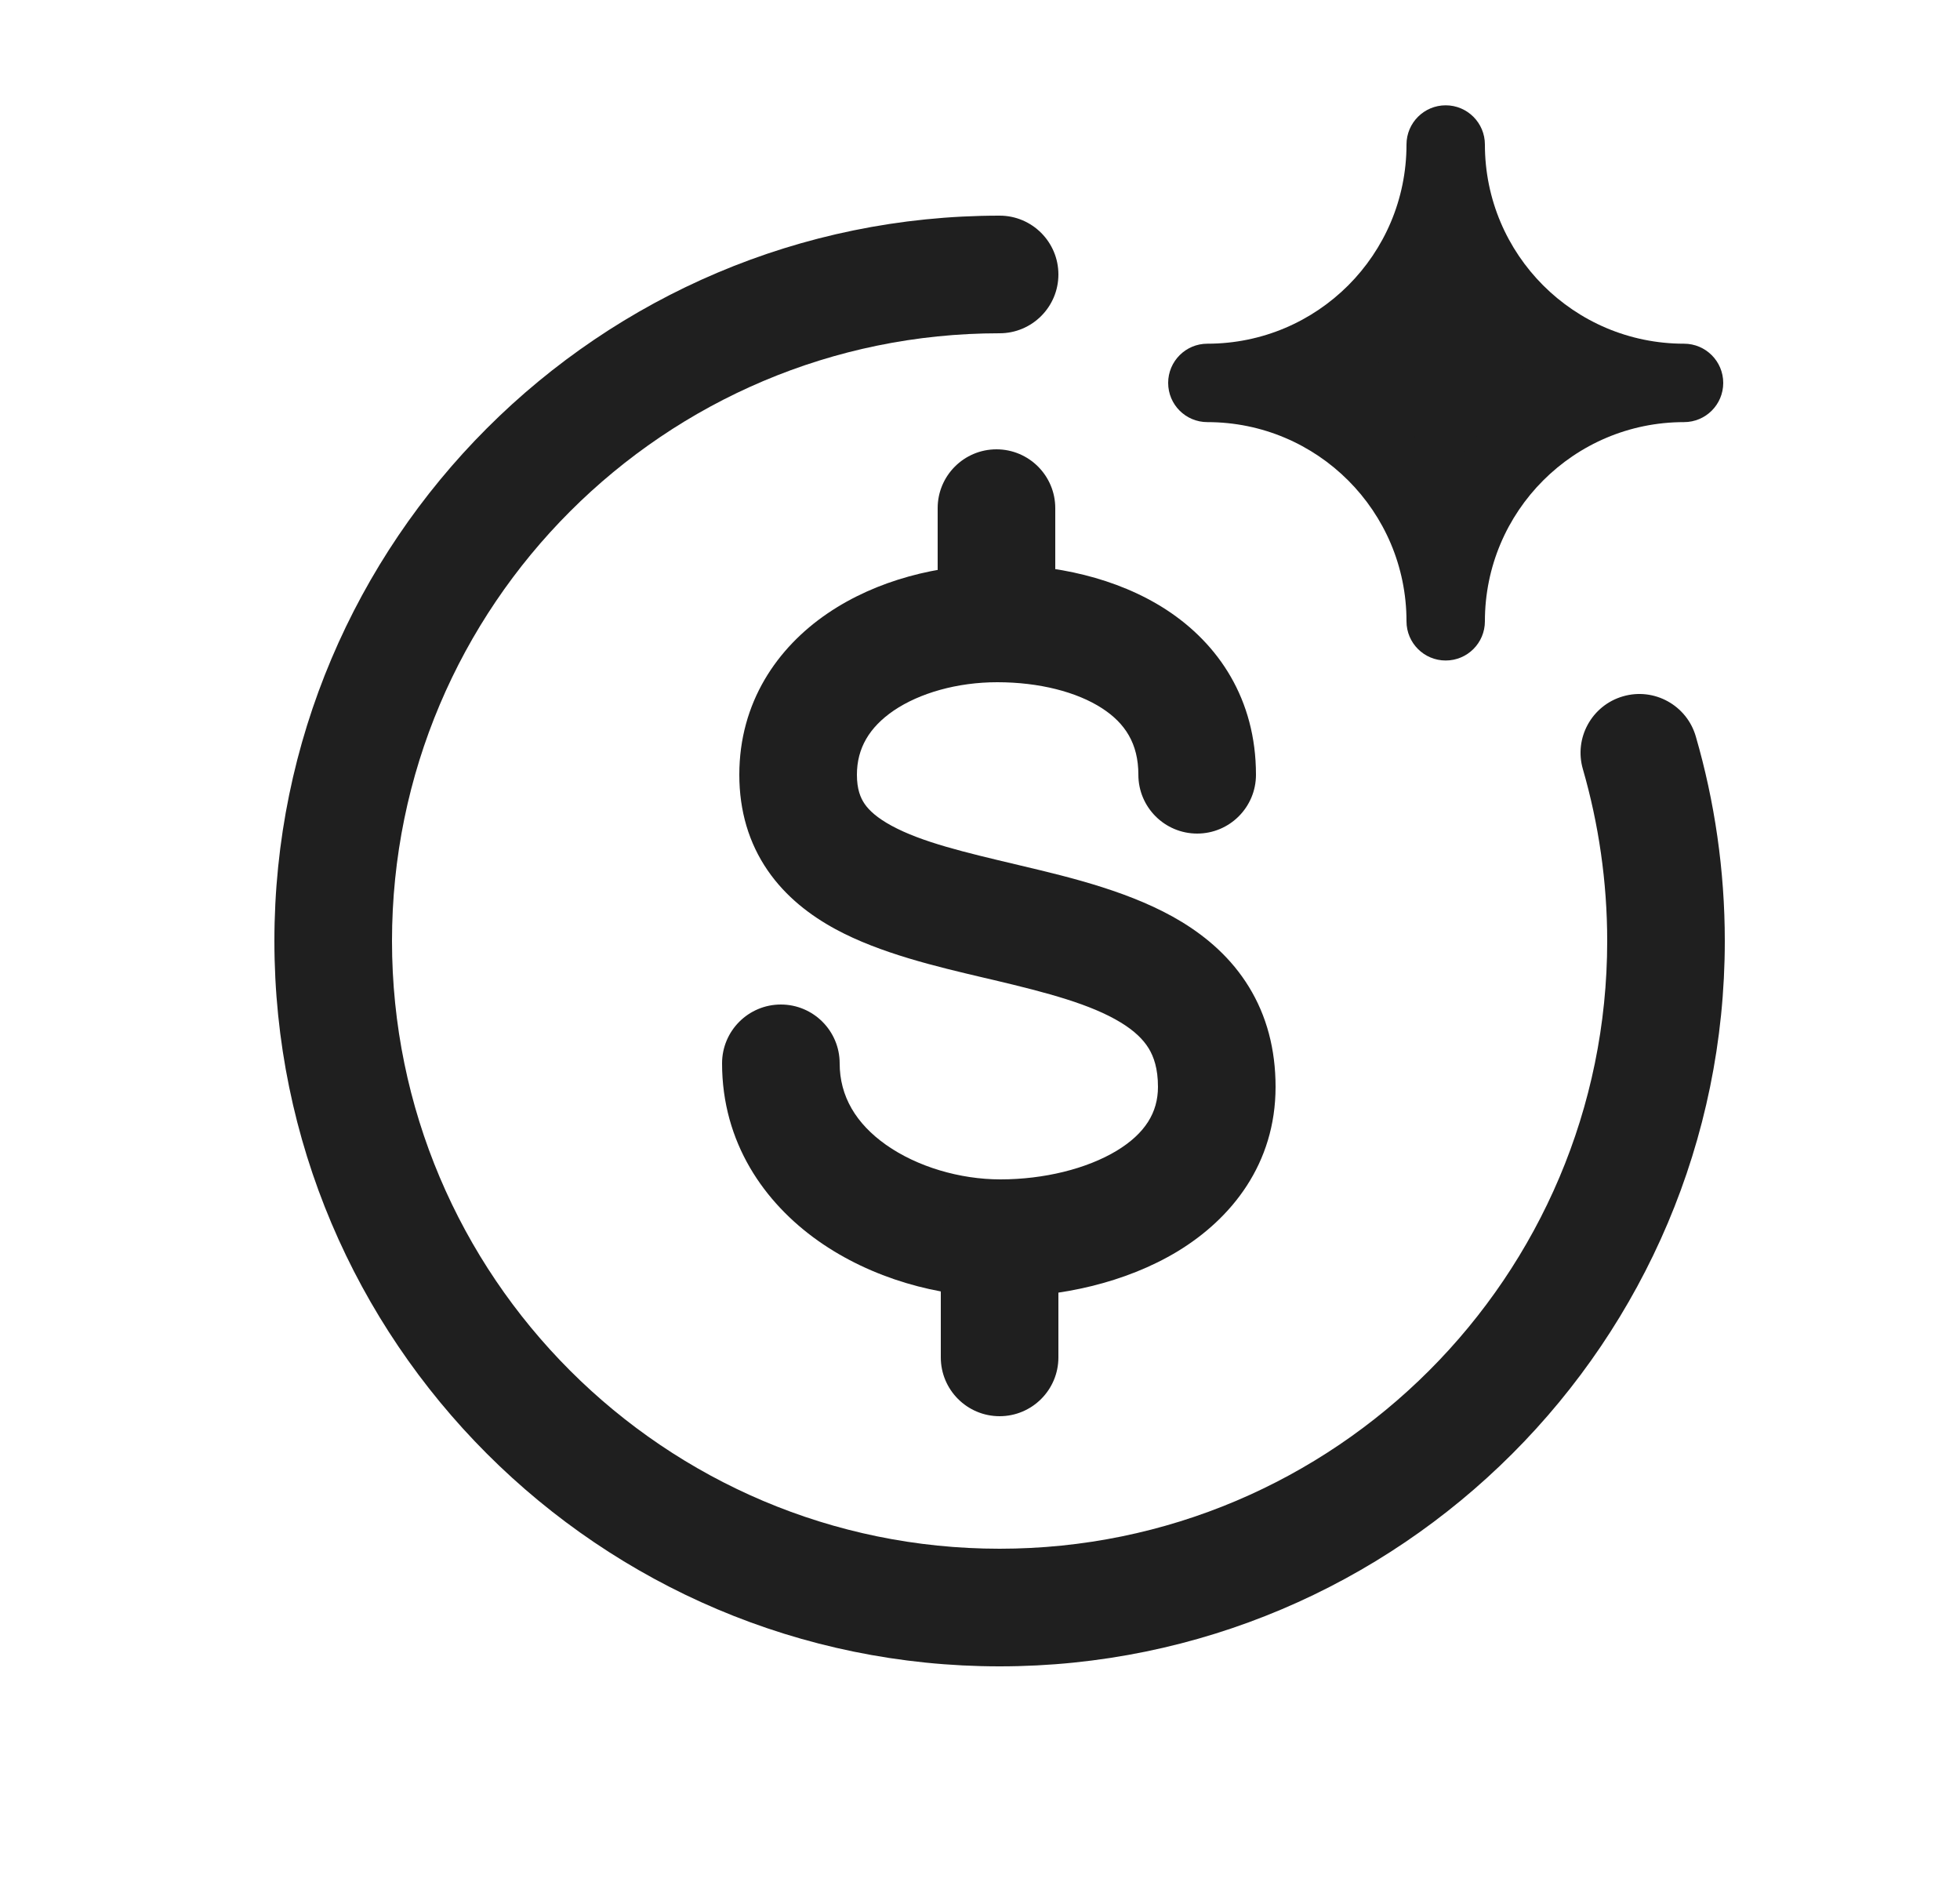<svg width="25" height="24" viewBox="0 0 25 24" fill="none" xmlns="http://www.w3.org/2000/svg">
<g clip-path="url(#clip0_4948_49570)">
<path fill-rule="evenodd" clip-rule="evenodd" d="M10.556 7.822C11.181 7.397 11.97 7.2 12.72 7.2C13.447 7.2 14.24 7.362 14.877 7.776C15.545 8.212 16.02 8.919 16.02 9.88C16.02 10.294 15.684 10.63 15.27 10.63C14.856 10.63 14.52 10.294 14.52 9.88C14.52 9.481 14.35 9.223 14.058 9.033C13.735 8.823 13.253 8.7 12.72 8.7C12.21 8.7 11.729 8.838 11.399 9.062C11.088 9.275 10.93 9.542 10.93 9.88C10.93 10.064 10.975 10.173 11.028 10.251C11.087 10.337 11.191 10.432 11.372 10.53C11.757 10.739 12.296 10.867 12.986 11.03L13.023 11.039C13.666 11.191 14.456 11.38 15.076 11.758C15.4 11.956 15.707 12.221 15.93 12.585C16.156 12.953 16.27 13.38 16.27 13.86C16.27 14.842 15.708 15.541 15.02 15.958C14.35 16.363 13.517 16.54 12.76 16.54C11.967 16.54 11.112 16.301 10.436 15.824C9.747 15.337 9.21 14.57 9.21 13.56C9.21 13.146 9.546 12.81 9.96 12.81C10.374 12.81 10.71 13.146 10.71 13.56C10.71 13.98 10.918 14.328 11.301 14.599C11.698 14.879 12.243 15.04 12.76 15.04C13.313 15.04 13.86 14.906 14.243 14.675C14.607 14.454 14.77 14.187 14.77 13.86C14.77 13.627 14.717 13.476 14.651 13.368C14.582 13.256 14.471 13.146 14.295 13.039C13.914 12.807 13.369 12.662 12.677 12.498C12.635 12.489 12.592 12.478 12.548 12.468C11.945 12.326 11.225 12.157 10.657 11.849C10.338 11.676 10.024 11.438 9.791 11.099C9.552 10.751 9.43 10.341 9.43 9.88C9.43 8.958 9.912 8.26 10.556 7.822Z" fill="#1F1F1F"/>
<path fill-rule="evenodd" clip-rule="evenodd" d="M12.71 5.73C13.124 5.73 13.46 6.066 13.46 6.48V7.95C13.46 8.364 13.124 8.7 12.71 8.7C12.296 8.7 11.96 8.364 11.96 7.95V6.48C11.96 6.066 12.296 5.73 12.71 5.73Z" fill="#1F1F1F"/>
<path fill-rule="evenodd" clip-rule="evenodd" d="M12.75 15.04C13.164 15.04 13.5 15.376 13.5 15.79V17.31C13.5 17.724 13.164 18.06 12.75 18.06C12.336 18.06 12 17.724 12 17.31V15.79C12 15.376 12.336 15.04 12.75 15.04Z" fill="#1F1F1F"/>
<path fill-rule="evenodd" clip-rule="evenodd" d="M3.5 12C3.5 6.896 7.646 2.75 12.75 2.75C13.164 2.75 13.5 3.086 13.5 3.5C13.5 3.914 13.164 4.25 12.75 4.25C8.474 4.25 5 7.724 5 12C5 16.276 8.474 19.75 12.75 19.75C17.026 19.75 20.5 16.276 20.5 12C20.5 11.242 20.39 10.502 20.19 9.809C20.074 9.411 20.304 8.995 20.701 8.88C21.099 8.764 21.515 8.994 21.63 9.391C21.87 10.218 22 11.098 22 12C22 17.104 17.854 21.25 12.75 21.25C7.646 21.25 3.5 17.104 3.5 12Z" fill="#1F1F1F"/>
<path fill-rule="evenodd" clip-rule="evenodd" d="M18.44 1.843C18.44 3.523 17.08 4.883 15.4 4.883C17.08 4.883 18.44 6.243 18.44 7.923C18.44 6.243 19.8 4.883 21.48 4.883C19.8 4.883 18.44 3.523 18.44 1.843Z" fill="#1F1F1F"/>
<path fill-rule="evenodd" clip-rule="evenodd" d="M18.44 1.343C18.716 1.343 18.94 1.567 18.94 1.843C18.94 3.247 20.076 4.383 21.48 4.383C21.756 4.383 21.98 4.607 21.98 4.883C21.98 5.16 21.756 5.383 21.48 5.383C20.076 5.383 18.94 6.52 18.94 7.923C18.94 8.2 18.716 8.423 18.44 8.423C18.164 8.423 17.94 8.2 17.94 7.923C17.94 6.52 16.804 5.383 15.4 5.383C15.124 5.383 14.9 5.16 14.9 4.883C14.9 4.607 15.124 4.383 15.4 4.383C16.804 4.383 17.94 3.247 17.94 1.843C17.94 1.567 18.164 1.343 18.44 1.343ZM18.44 3.659C18.139 4.161 17.718 4.583 17.216 4.883C17.718 5.184 18.139 5.605 18.44 6.108C18.74 5.605 19.162 5.184 19.664 4.883C19.162 4.583 18.74 4.161 18.44 3.659Z" fill="#1F1F1F"/>
</g>
<defs>
<clipPath id="clip0_4948_49570">
<rect width="24" height="24" fill="white" transform="translate(0.5)"/>
</clipPath>
</defs>
</svg>
